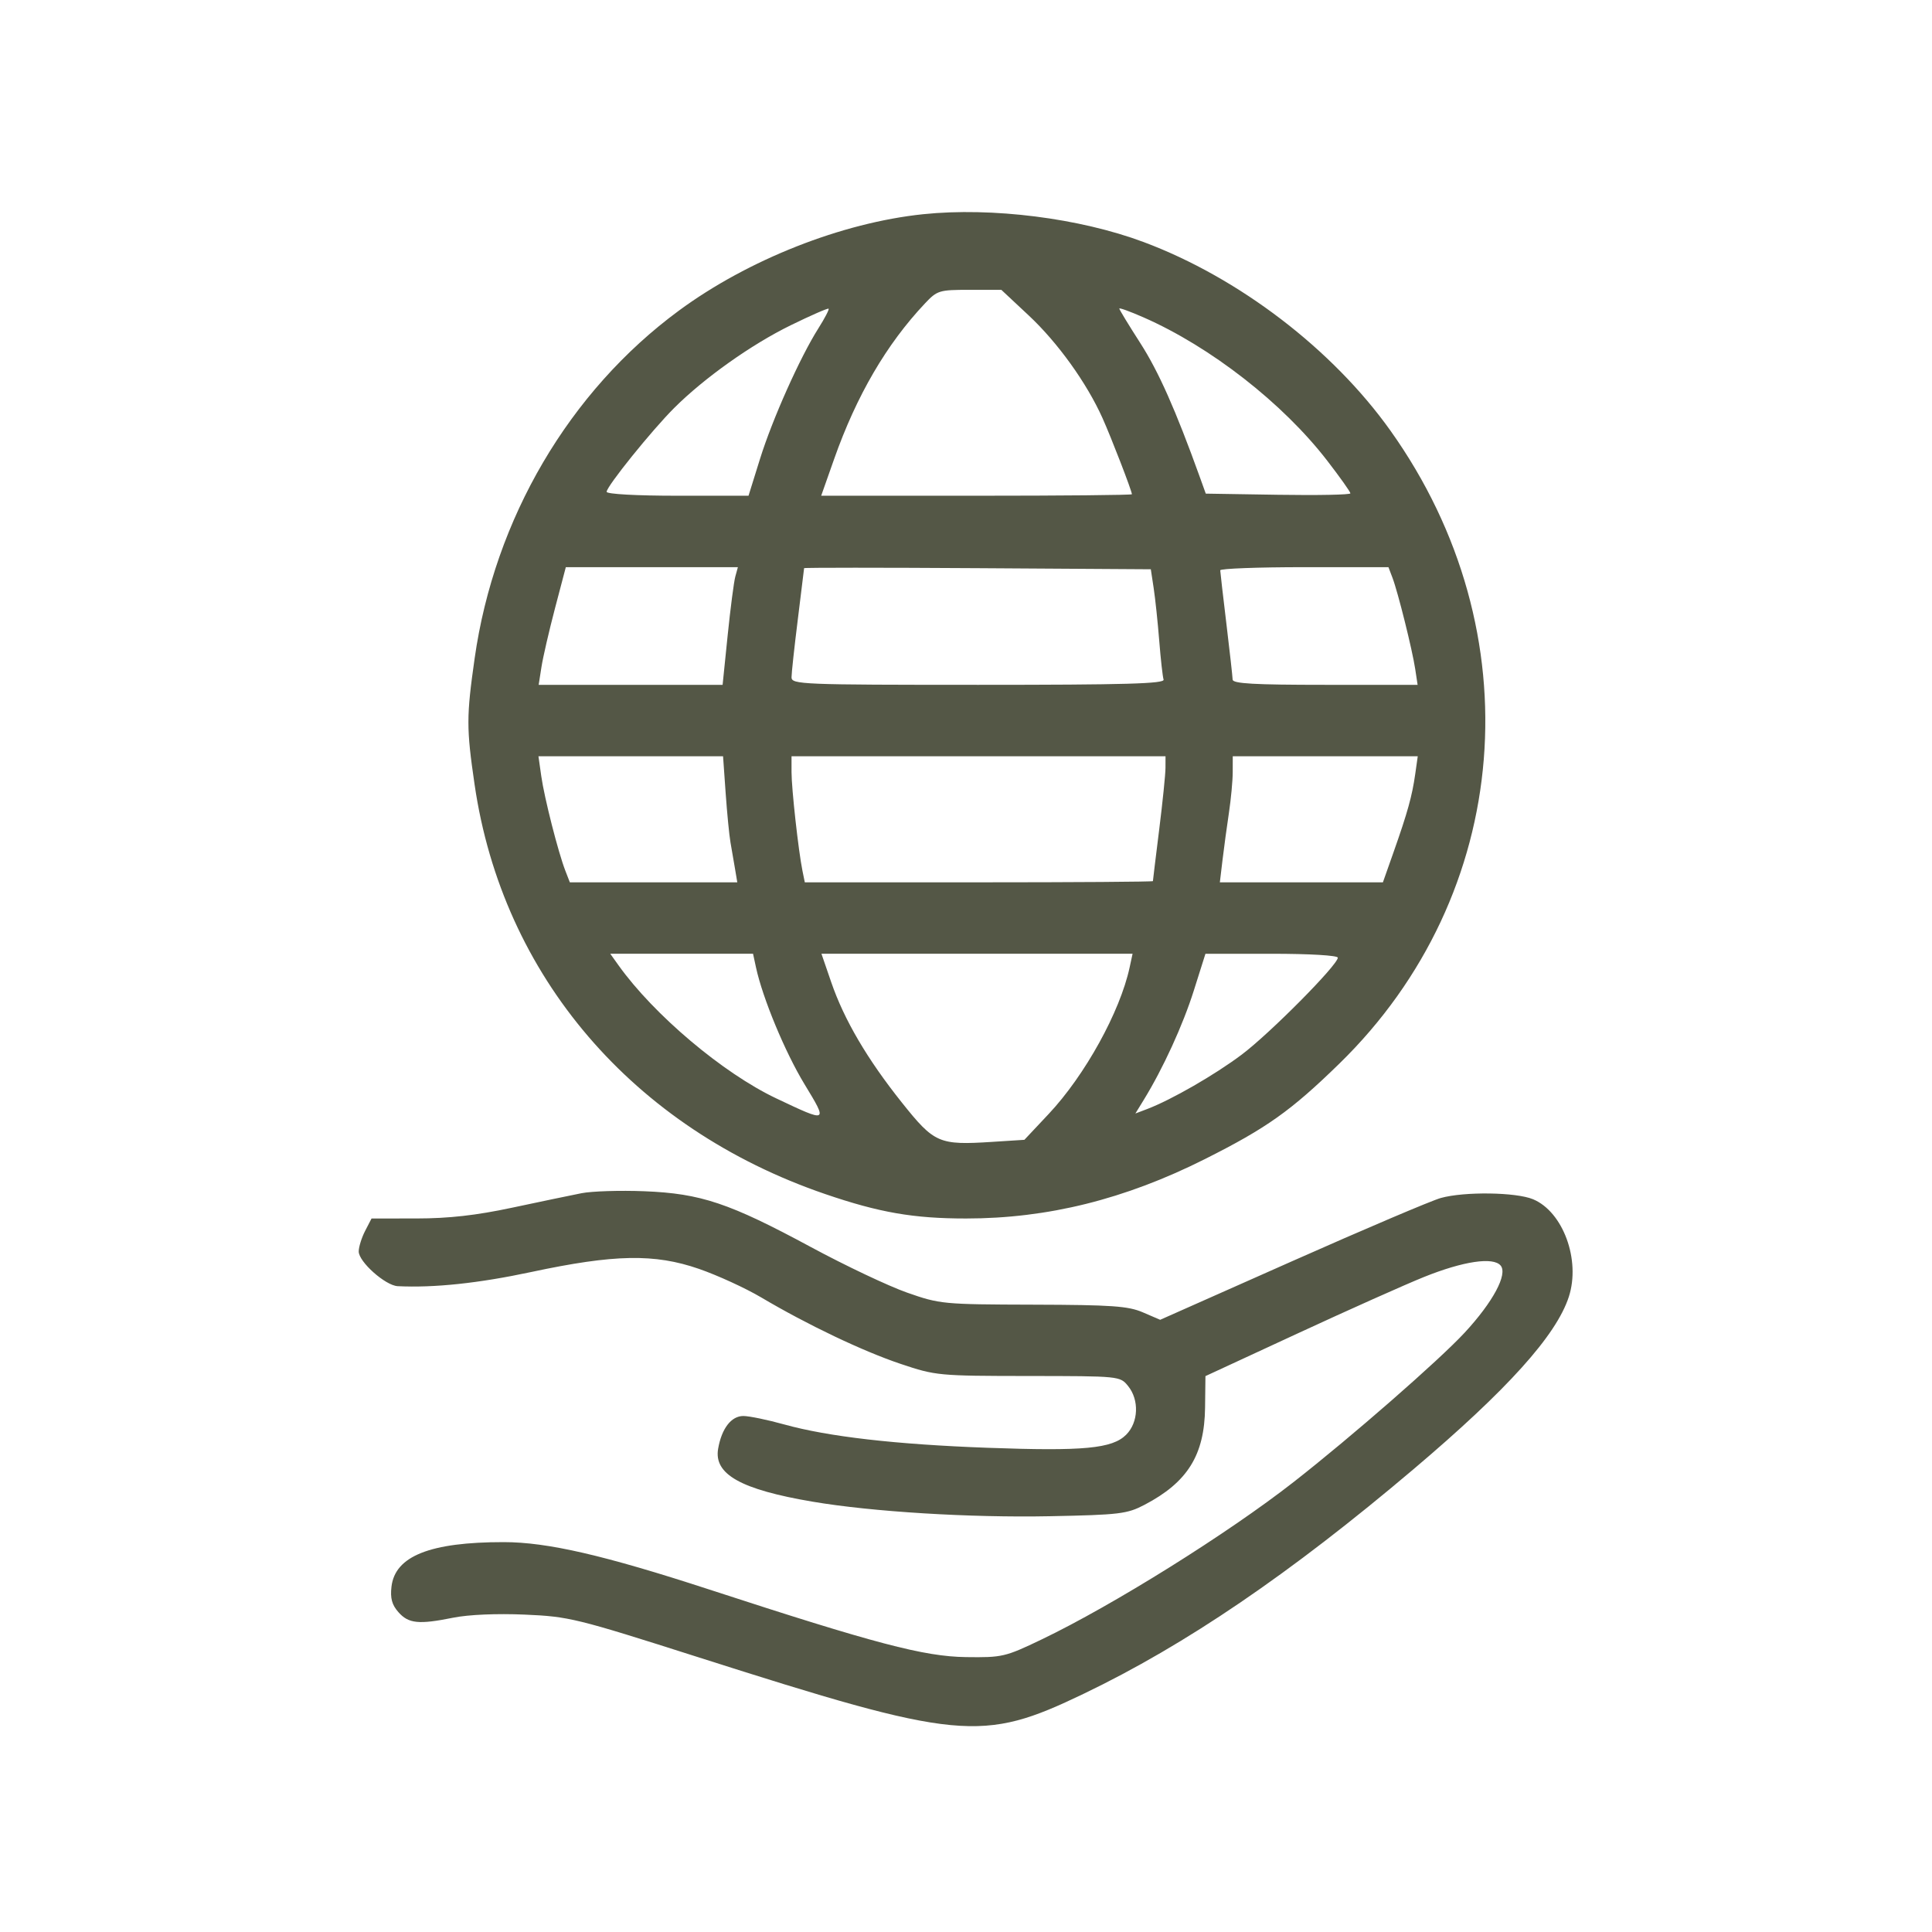 <svg version="1.0" preserveAspectRatio="xMidYMid meet" height="2048" viewBox="0 0 1536 1536" zoomAndPan="magnify" width="2048" xmlns:xlink="http://www.w3.org/1999/xlink" xmlns="http://www.w3.org/2000/svg"><defs><clipPath id="06fe0bd758"><path clip-rule="nonzero" d="M 265.816 168 L 1270.066 168 L 1270.066 1373 L 265.816 1373 Z M 265.816 168"></path></clipPath></defs><g clip-path="url(#06fe0bd758)"><path fill-rule="evenodd" fill-opacity="1" d="M 733.941 170.305 C 669.273 177.039 594.789 206.426 539.789 246.918 C 452.629 311.078 393.164 412.289 377.363 523.352 C 370.77 569.738 370.762 578.852 377.309 623.703 C 399.512 775.949 503.121 896.984 656.02 949.301 C 699.086 964.035 726.199 968.742 768.039 968.742 C 832.941 968.742 894.344 953.469 957.957 921.5 C 1007.137 896.781 1026.238 883.223 1064.742 845.695 C 1202.742 711.195 1219.605 502.598 1105.43 342.34 C 1059.285 277.574 984.914 220.746 909.285 192.461 C 858.367 173.422 788.672 164.613 733.941 170.305 M 1982.121 188.652 C 1831.633 218.656 1723.055 320.516 1681.195 470.961 C 1673.988 496.875 1673.309 505.637 1673.438 571.188 C 1673.578 639.758 1674 644.375 1682.75 673.082 C 1694.723 712.355 1723.602 770.66 1745.625 800.031 C 1796.379 867.719 1876.363 922.047 1953.922 941.52 C 2009.918 955.574 2084.781 957.137 2137.578 945.352 C 2144.875 943.723 2150.973 942.684 2151.129 943.039 C 2151.285 943.395 2161.969 960.223 2174.871 980.434 C 2187.777 1000.648 2210.992 1037.965 2226.465 1063.359 C 2241.938 1088.758 2266.91 1128.598 2281.961 1151.891 C 2297.012 1175.188 2318.668 1209.609 2330.09 1228.391 C 2351.117 1262.965 2362.543 1276.84 2382.602 1292.156 C 2398.621 1304.383 2438.742 1306.652 2461.445 1296.609 C 2526.734 1267.727 2538.781 1203.48 2491.156 1138.133 C 2452.152 1084.609 2374.711 986.992 2314.305 915.215 L 2287.152 882.949 L 2314.977 857.277 C 2431.105 750.133 2471.879 592.754 2421.117 447.578 C 2399.926 386.973 2374.52 346.359 2329.324 300.867 C 2270.766 241.914 2203.91 205.902 2121.363 188.852 C 2090.551 182.488 2013.586 182.375 1982.121 188.652 M -506.578 203.793 C -514.848 207.141 -562.957 225.68 -613.484 244.992 C -857.91 338.414 -866.367 342.348 -888.801 373.055 C -901.992 391.109 -997.602 581.355 -1029.508 653.035 C -1077.828 761.578 -1098.352 807.082 -1101.656 812.984 C -1103.59 816.43 -1105.988 833.023 -1106.996 849.859 C -1108.738 879.117 -1108.445 880.902 -1100.312 890.359 L -1091.805 900.254 L -981.969 900.254 L -979.812 957.051 C -978.625 988.285 -977.648 1081.715 -977.645 1164.668 L -977.633 1315.496 L -965.824 1325.859 L -954.012 1336.23 L 13.336 1336.23 L 23.148 1325.996 C 34.609 1314.047 33.48 1334.852 37.324 1064.672 L 39.641 901.695 L 94.207 900.973 L 148.773 900.254 L 158.938 888.879 C 168.324 878.371 168.965 876.078 167.383 858.812 C 164.238 824.617 102.348 669.938 53.617 574.508 C 16.352 501.523 -31.008 414.094 -42.285 397.465 C -59.465 372.129 -87.453 346.562 -111.059 334.648 C -121.961 329.145 -180.957 306.402 -242.168 284.105 C -303.383 261.809 -379.105 233.09 -410.441 220.289 C -471.902 195.184 -481.34 193.566 -506.578 203.793 M 735.324 241.281 C 704.785 273.676 680.961 314.5 663.18 364.891 L 652.867 394.125 L 776.383 394.125 C 844.32 394.125 899.898 393.594 899.898 392.945 C 899.898 390.379 883.559 348.062 876.488 332.32 C 863.945 304.395 840.926 272.363 817.922 250.848 L 796.09 230.426 L 770.828 230.426 C 746.648 230.426 745.121 230.891 735.324 241.281 M 2004.941 240.723 C 1938.086 250.523 1873.738 282.688 1822.875 331.727 C 1768.18 384.477 1736.336 449.965 1725.086 532.867 C 1715.559 603.027 1736.723 689.566 1779.395 754.93 C 1796.883 781.723 1843.199 827.691 1872.234 847.066 C 1901.402 866.535 1951.59 885.699 1994.746 893.844 C 2036.332 901.695 2103.148 898.816 2144.348 887.398 C 2230.316 863.578 2297.02 813.148 2342.824 737.348 C 2385.562 666.609 2398.645 578.422 2378.594 496.219 C 2350.398 380.629 2271.98 295.492 2156.031 254.582 C 2109.301 238.09 2056.164 233.219 2004.941 240.723 M 628.543 258.641 C 597.324 273.93 559.938 300.473 536.047 324.301 C 518.223 342.074 482.297 386.656 482.297 391.004 C 482.297 392.812 505.961 394.125 538.699 394.125 L 595.098 394.125 L 604.211 364.891 C 614.105 333.148 636.031 284.113 650.656 261.012 C 655.711 253.027 659.359 246.016 658.766 245.43 C 658.176 244.844 644.574 250.789 628.543 258.641 M 889.875 245.32 C 889.875 246.121 897.41 258.504 906.621 272.84 C 921.109 295.398 934.707 326.008 953.824 379.09 L 958.633 392.453 L 1016.129 393.367 C 1047.75 393.871 1073.621 393.355 1073.621 392.223 C 1073.621 391.09 1065.324 379.402 1055.176 366.25 C 1019.938 320.57 962.43 275.711 909.086 252.305 C 898.52 247.668 889.879 244.523 889.879 245.32 M -528.293 277.051 C -552.18 285.859 -616.074 310.324 -670.277 331.422 C -724.484 352.516 -783.438 375.348 -801.289 382.164 C -824.391 390.984 -836.27 397.551 -842.508 404.965 C -851.41 415.543 -959.598 628.934 -979.293 674.75 C -985.215 688.531 -1003.031 728.457 -1018.883 763.473 C -1034.73 798.492 -1048.668 831.988 -1049.855 837.914 L -1052.008 848.688 L -1011.316 847.746 L -970.629 846.801 L -942.863 773.305 C -927.594 732.883 -908.328 686.277 -900.051 669.738 C -891.77 653.203 -868.766 602.84 -848.926 557.824 C -829.082 512.805 -811.102 474.031 -808.961 471.664 C -806.824 469.293 -768.355 453.812 -723.477 437.266 C -678.602 420.719 -608.586 394.473 -567.895 378.941 C -527.207 363.406 -489.352 350.691 -483.773 350.691 C -478.203 350.691 -442.34 361.816 -404.082 375.406 C -365.828 388.996 -293.047 413.824 -242.355 430.582 C -177.148 452.129 -148.246 463.227 -143.562 468.512 C -139.926 472.617 -119.176 512.805 -97.457 557.824 C -75.738 602.84 -51.551 651.699 -43.707 666.398 C -35.863 681.098 -20.133 719.434 -8.742 751.59 L 18.762 829.262 L 25.562 848.473 L 107.59 848.473 L 104.34 836.707 C 97.086 810.434 53.16 699.074 33.109 656.121 C 24.598 637.887 0.195 589.895 -21.109 549.473 C -89.973 418.844 -100.133 403.902 -129.992 389.387 C -139.59 384.719 -200.812 361.484 -266.043 337.754 C -331.27 314.02 -404.289 286.93 -428.301 277.551 C -452.316 268.168 -474.867 260.613 -478.414 260.766 C -481.961 260.914 -504.406 268.246 -528.293 277.051 M 2980.656 270.363 C 2871.156 290.441 2777.965 375.422 2752.988 477.98 C 2736.23 546.777 2748.949 633.004 2786.441 704.82 C 2821.816 772.566 2836.547 791.426 2914.359 868.52 C 2954.23 908.023 3006.086 957.633 3029.594 978.766 C 3080.41 1024.445 3116.793 1060.082 3166.879 1113.23 C 3203.781 1152.387 3203.918 1152.488 3219.375 1152.488 C 3234.645 1152.488 3235.082 1152.18 3249.059 1131.605 C 3256.863 1120.125 3271.004 1097.613 3280.477 1081.586 L 3297.707 1052.445 L 3344.363 1050.859 C 3478.566 1046.289 3606.789 990.059 3676.371 905.266 C 3698.285 878.559 3707.203 863.559 3726.363 821.191 C 3746.371 776.961 3763.27 718.383 3774.664 653.785 C 3785.832 590.469 3782.457 583.484 3738.75 579.465 L 3712.855 577.082 L 3712.707 558.266 C 3712.188 493.117 3700.453 449.488 3669.207 396.543 C 3653.977 370.742 3617.754 332.391 3591.688 314.465 C 3568.098 298.246 3537.453 284.82 3505.695 276.789 C 3449.48 262.574 3378.465 272.875 3324.645 303.059 C 3296.449 318.867 3257.805 350.938 3244.316 369.719 C 3238.637 377.629 3232.922 384.102 3231.621 384.102 C 3230.316 384.102 3222.773 375.703 3214.852 365.438 C 3182 322.855 3130.293 288.398 3079.773 275.43 C 3055.438 269.18 3001.996 266.449 2980.656 270.363 M 2964.516 327.004 C 2934.438 335.023 2920.25 341.637 2895.977 358.961 C 2822.738 411.223 2785.457 501.121 2802.309 584.832 C 2813.691 641.387 2838.59 698.164 2874.711 749.918 C 2896.496 781.133 2971.367 857.027 3051.867 929.508 C 3087.965 962.008 3138.629 1009.82 3164.461 1035.754 C 3190.293 1061.691 3212.711 1082.121 3214.281 1081.148 C 3215.852 1080.18 3226.293 1064.637 3237.477 1046.613 L 3257.816 1013.844 L 3252.938 987.117 C 3245.281 945.16 3248.621 865.625 3259.699 826.09 C 3269.762 790.18 3283.547 758.496 3298.926 735.93 C 3316.652 709.918 3351.953 674.945 3377.375 658.211 C 3427.008 625.543 3509.914 598.922 3607.5 584.32 C 3633.211 580.469 3655.406 576.605 3656.824 575.727 C 3663.176 571.801 3655.262 500.285 3644.816 467.223 C 3634.434 434.359 3616.699 407.352 3586.078 377.762 C 3524.828 318.578 3441.188 308.062 3357.062 348.973 C 3321.191 366.414 3294.773 391.027 3266.812 433.047 L 3248.25 460.941 L 3233.59 460.941 C 3217.34 460.941 3220.691 464.098 3184.508 414.773 C 3173.297 399.488 3155.16 379.523 3144.207 370.406 C 3092.969 327.77 3024.07 311.125 2964.516 327.004 M 1837.832 400.652 C 1828.832 407.82 1828.645 408.711 1828.645 443.871 C 1828.645 498.492 1840.918 531.133 1875.809 569.309 C 1906.223 602.59 1965.648 634.512 2009.047 640.883 L 2024.082 643.09 L 2025.75 729.352 C 2027.309 809.828 2027.855 815.93 2033.906 820.352 C 2046.371 829.453 2071.207 823.297 2074.379 810.316 C 2075.312 806.496 2075.652 768.043 2075.133 724.863 L 2074.191 646.355 L 2102.59 640.629 C 2146.777 631.715 2181.965 612.598 2214.512 579.82 C 2255.703 538.332 2275.918 494.074 2276.652 443.766 C 2277.02 418.547 2276.375 415.617 2269.176 409.789 C 2262.102 404.062 2257.012 403.566 2219.527 404.93 C 2187.297 406.105 2173.48 408.113 2159.031 413.711 C 2121.473 428.27 2090.574 454.551 2065.094 493.621 L 2051.406 514.613 L 2041.934 497.289 C 2005.848 431.309 1955.98 399.805 1880.512 395.32 C 1849.441 393.473 1846.352 393.859 1837.832 400.652 M -546.668 427.84 C -592.301 445.617 -656.594 470.309 -737.055 500.949 L -762.066 510.473 L -776.59 536.656 C -784.574 551.055 -797.902 577.867 -806.199 596.242 C -814.5 614.617 -832.41 653.305 -846.008 682.223 C -859.602 711.137 -870.727 735.793 -870.727 737.02 C -870.727 738.246 -883.133 770.211 -898.289 808.059 L -925.852 876.871 L -925.852 913.617 C -925.852 933.832 -925.477 1024.41 -925.016 1114.902 L -924.18 1279.438 L -690.324 1279.438 L -690.309 1084.836 C -690.301 896.727 -690.078 889.871 -683.68 879.375 C -680.039 873.402 -675.156 868.48 -672.836 868.434 C -581.227 866.656 -257.465 869.297 -252.676 871.859 C -249.16 873.742 -245.09 880.898 -243.633 887.77 C -242.18 894.637 -240.984 985.574 -240.984 1089.848 L -240.984 1279.438 L -15.867 1279.438 L -15.586 1086.059 L -15.301 892.676 L -26.648 861.391 C -68.75 745.301 -80.219 718.043 -125.613 626.246 C -152.891 571.09 -179.105 522.059 -183.875 517.293 C -189.965 511.203 -215.145 500.598 -268.547 481.645 C -315.945 464.805 -363.336 447.945 -410.727 431.074 C -447.125 418.102 -480.949 407.527 -485.895 407.574 C -490.836 407.621 -518.188 416.742 -546.668 427.84 M 1878.754 454.363 C 1878.754 466.199 1892.203 501.617 1902.227 516.188 C 1923.789 547.527 1962.441 573.738 2005.059 585.918 L 2022.781 590.98 L 2020.547 583.59 C 1997.145 506.133 1958.949 463.227 1902.812 451.328 C 1879.441 446.379 1878.754 446.465 1878.754 454.363 M 441.273 483.488 C 436.559 501.406 431.703 522.453 430.48 530.262 L 428.258 544.461 L 574.496 544.461 L 578.508 505.207 C 580.715 483.617 583.449 462.57 584.582 458.434 L 586.641 450.918 L 449.844 450.918 Z M 639.289 451.715 C 639.277 452.195 637.02 470.57 634.277 492.551 C 631.535 514.531 629.293 535.203 629.293 538.488 C 629.293 544.137 637.391 544.461 777.855 544.461 C 895.188 544.461 926.133 543.582 925.082 540.285 C 924.348 537.988 922.789 524.082 921.621 509.383 C 920.457 494.684 918.473 475.891 917.215 467.621 L 914.934 452.586 L 777.125 451.715 C 701.332 451.234 639.305 451.234 639.289 451.715 M 970.125 453.422 C 970.164 454.801 972.371 473.969 975.035 496.02 C 977.695 518.066 979.918 537.988 979.977 540.285 C 980.055 543.496 997.055 544.461 1053.559 544.461 L 1127.039 544.461 L 1125.145 531.934 C 1122.816 516.539 1111.438 470.859 1107.066 459.363 L 1103.855 450.918 L 1036.957 450.918 C 1000.16 450.918 970.086 452.043 970.125 453.422 M 2202.812 457.594 C 2148.859 466.758 2100.578 515.773 2083.078 579.141 L 2079.82 590.941 L 2090.371 589.172 C 2148.156 579.492 2200.539 532.574 2218.074 474.797 C 2223.492 456.934 2223.812 454.109 2220.352 454.652 C 2218.973 454.867 2211.082 456.191 2202.812 457.594 M 430.336 617.121 C 432.785 634.402 443.785 677.605 449.48 692.289 L 453.043 701.477 L 586.168 701.477 L 584.348 690.621 C 583.344 684.648 581.727 675.254 580.75 669.738 C 579.77 664.227 578.051 646.566 576.914 630.484 L 574.852 601.254 L 428.086 601.254 Z M 629.293 613.867 C 629.293 627.09 634.77 676.523 637.977 692.289 L 639.848 701.477 L 778.223 701.477 C 854.336 701.477 916.602 701.043 916.602 700.516 C 916.602 699.988 918.844 681.57 921.586 659.59 C 924.332 637.613 926.586 615.492 926.598 610.441 L 926.625 601.254 L 629.293 601.254 Z M 980.051 613.781 C 980.039 620.672 978.672 635.328 977.016 646.355 C 975.156 658.859 973.457 671.391 971.914 683.938 L 969.824 701.477 L 1099.453 701.477 L 1108 677.258 C 1119.059 645.906 1122.68 632.855 1125.145 615.453 L 1127.156 601.254 L 980.078 601.254 Z M -539.652 631.48 C -569.969 639.418 -587.148 649.238 -613.598 673.723 C -633.582 692.219 -643.797 707.559 -648.117 725.543 C -649.762 732.41 -648.473 736.281 -642.742 741.676 C -630.113 753.562 -616.91 748.762 -588.031 721.797 C -554.371 690.359 -528.062 677.457 -493.551 675.461 C -447.195 672.777 -403.648 690.992 -365.469 729.039 C -340.922 753.492 -331.375 756.789 -319.496 744.906 C -310.902 736.316 -311.117 730.32 -320.742 709.645 C -350.844 645 -452.57 608.676 -539.652 631.48 M 3656.062 633.512 C 3577.352 638.883 3488.738 661.133 3431.172 689.984 C 3375.871 717.699 3328.293 778.168 3310.422 843.461 C 3303.902 867.285 3299.234 948.695 3304.391 948.695 C 3306.266 948.695 3314.898 940.055 3323.578 929.488 C 3379.457 861.461 3432.441 809.09 3481.488 773.398 C 3510.059 752.613 3562.656 721.523 3569.254 721.523 C 3580.191 721.523 3592.598 734.598 3592.473 745.988 C 3592.277 763.293 3586.254 769.742 3543.941 797.945 C 3490.695 833.438 3444.465 872.742 3405.344 915.797 C 3374.359 949.895 3342.027 989.996 3342.027 994.328 C 3342.027 995.5 3354.973 995.457 3370.797 994.242 C 3443.801 988.629 3517.461 963.914 3573.051 926.371 C 3651.797 873.191 3687.582 809.637 3716.348 671.879 C 3719.938 654.68 3722.879 638.516 3722.879 635.965 C 3722.879 631.363 3699.934 630.523 3656.062 633.512 M 491.746 767.457 C 519.863 806.824 574.816 853.188 617.105 873.227 C 658.402 892.797 658.34 892.828 639.605 861.984 C 624.18 836.586 606.324 793.594 601.039 769.129 L 598.695 758.27 L 485.184 758.27 Z M 660.828 780.82 C 671.121 810.777 689.508 842.102 717.07 876.637 C 742.898 909 746.461 910.543 788.941 907.816 L 814.418 906.184 L 833.695 885.672 C 862.551 854.977 890.473 804.438 898.09 769.129 L 900.43 758.27 L 653.078 758.27 Z M 949.109 787.566 C 940.43 815.035 924.68 849.43 909.348 874.391 L 902.664 885.273 L 911.988 881.73 C 931.305 874.387 965.816 854.531 987.211 838.449 C 1009.605 821.621 1063.598 767.152 1063.598 761.391 C 1063.598 759.59 1041.344 758.273 1010.98 758.277 L 958.363 758.285 Z M 2219.996 918.699 C 2210.551 922.988 2206.051 926.91 2207.191 929.867 C 2208.152 932.379 2222.332 955.309 2238.695 980.82 C 2294.215 1067.359 2358.914 1170.746 2375.09 1198.762 C 2383.949 1214.109 2395.156 1230.91 2400 1236.09 C 2419.512 1256.98 2454.023 1250.297 2463.164 1223.863 C 2467.418 1211.547 2467.324 1208.445 2462.301 1195.281 C 2456.094 1179.031 2387.535 1089.445 2304.703 989.348 C 2275.305 953.824 2249.195 921.879 2246.672 918.355 C 2240.984 910.406 2238.195 910.441 2219.996 918.699 M -585.242 930.559 C -572.672 949.742 -475.746 1072.309 -473.145 1072.309 C -471.605 1072.309 -447.441 1044.871 -419.453 1011.336 C -391.465 977.801 -362.469 943.977 -355.027 936.168 L -341.488 921.973 L -590.867 921.973 Z M 462.254 948.652 C 453.984 950.285 429.18 955.461 407.129 960.156 C 378.434 966.262 356.859 968.695 331.215 968.715 L 295.383 968.742 L 290.289 978.598 C 287.488 984.02 285.191 991.379 285.191 994.957 C 285.191 1003.191 306.422 1022.078 316.211 1022.551 C 345.23 1023.957 380.504 1020.219 422.164 1011.324 C 488.477 997.168 520.379 996.566 555.703 1008.797 C 570.438 1013.902 592.648 1024.086 605.059 1031.426 C 642.121 1053.352 685.965 1074.246 716.156 1084.375 C 743.895 1093.68 746.242 1093.902 817.5 1093.961 C 890.098 1094.023 890.477 1094.059 896.848 1101.91 C 905.84 1112.996 905.145 1130.84 895.336 1140.648 C 884.289 1151.695 861.559 1153.836 785.02 1151.031 C 712.105 1148.363 658.438 1142.199 623.492 1132.48 C 610.191 1128.785 595.57 1125.762 590.996 1125.762 C 581.379 1125.762 573.766 1135.629 570.945 1151.75 C 567.391 1172.094 588.957 1184.199 646 1193.875 C 693.539 1201.941 771.391 1206.711 834.754 1205.441 C 890.145 1204.336 896.074 1203.617 909.922 1196.371 C 944.152 1178.449 957.617 1156.844 958.066 1119.09 L 958.363 1094.051 L 1031.863 1060.031 C 1072.285 1041.316 1117.387 1021.168 1132.086 1015.258 C 1163.41 1002.66 1187.215 999.117 1193.074 1006.18 C 1198.812 1013.09 1186.957 1035.18 1164.484 1059.453 C 1144.086 1081.488 1074.512 1142.262 1028.52 1178.215 C 975.996 1219.277 884.742 1276.285 828.07 1303.445 C 799.125 1317.32 796.887 1317.84 767.938 1317.445 C 734.699 1316.992 695.766 1306.742 564.148 1263.797 C 480.305 1236.441 435.262 1226.047 400.449 1226.035 C 342.012 1226.012 314.078 1237.102 311.238 1261.465 C 310.172 1270.605 311.582 1275.84 316.707 1281.668 C 324.754 1290.836 332.902 1291.668 360.359 1286.113 C 372.465 1283.668 394.957 1282.699 417.152 1283.664 C 452.391 1285.191 458.02 1286.574 554.125 1317.223 C 763.016 1383.84 780.469 1385.512 861.48 1346.641 C 942.664 1307.691 1025.582 1251.242 1123.734 1168.109 C 1198.391 1104.883 1237.297 1061.691 1247.266 1030.992 C 1256.758 1001.754 1242.703 963.418 1218.832 953.445 C 1205.293 947.789 1164.246 947.223 1145.469 952.438 C 1138.133 954.477 1084.934 977.098 1027.254 1002.711 L 922.375 1049.281 L 908.633 1043.367 C 896.926 1038.332 883.992 1037.426 821.391 1037.25 C 749.68 1037.051 747.242 1036.82 721.168 1027.672 C 706.465 1022.512 672.125 1006.254 644.852 991.539 C 579.805 956.449 557.227 948.875 512.367 947.078 C 493.074 946.309 470.523 947.012 462.254 948.648 M -324.508 981.727 C -339.207 998.977 -358.75 1022.434 -367.938 1033.852 C -377.125 1045.27 -396.293 1068.414 -410.531 1085.289 C -424.77 1102.16 -436.422 1117.41 -436.422 1119.18 C -436.422 1123.973 -369.414 1199.418 -331.188 1237.66 L -297.781 1271.086 L -296.883 1189.84 C -296.395 1145.152 -296.395 1072.992 -296.883 1029.48 L -297.777 950.367 Z M -636.719 1106.551 L -636.562 1257.723 L -619.18 1238.934 C -609.617 1228.598 -581.121 1197.926 -555.855 1170.762 C -530.594 1143.602 -509.922 1120.246 -509.922 1118.852 C -509.922 1117.457 -519.316 1104.312 -530.801 1089.637 C -542.281 1074.961 -570.281 1038.746 -593.016 1009.164 C -615.754 979.582 -634.918 955.379 -635.613 955.379 C -636.305 955.379 -636.801 1023.406 -636.719 1106.551 M -527.613 1222.645 L -580.289 1279.438 L -476.617 1279.438 C -419.598 1279.438 -372.945 1278.555 -372.945 1277.477 C -372.945 1275.895 -473.086 1165.848 -474.523 1165.848 C -474.75 1165.848 -498.641 1191.406 -527.613 1222.645" fill="#545746"></path></g></svg>